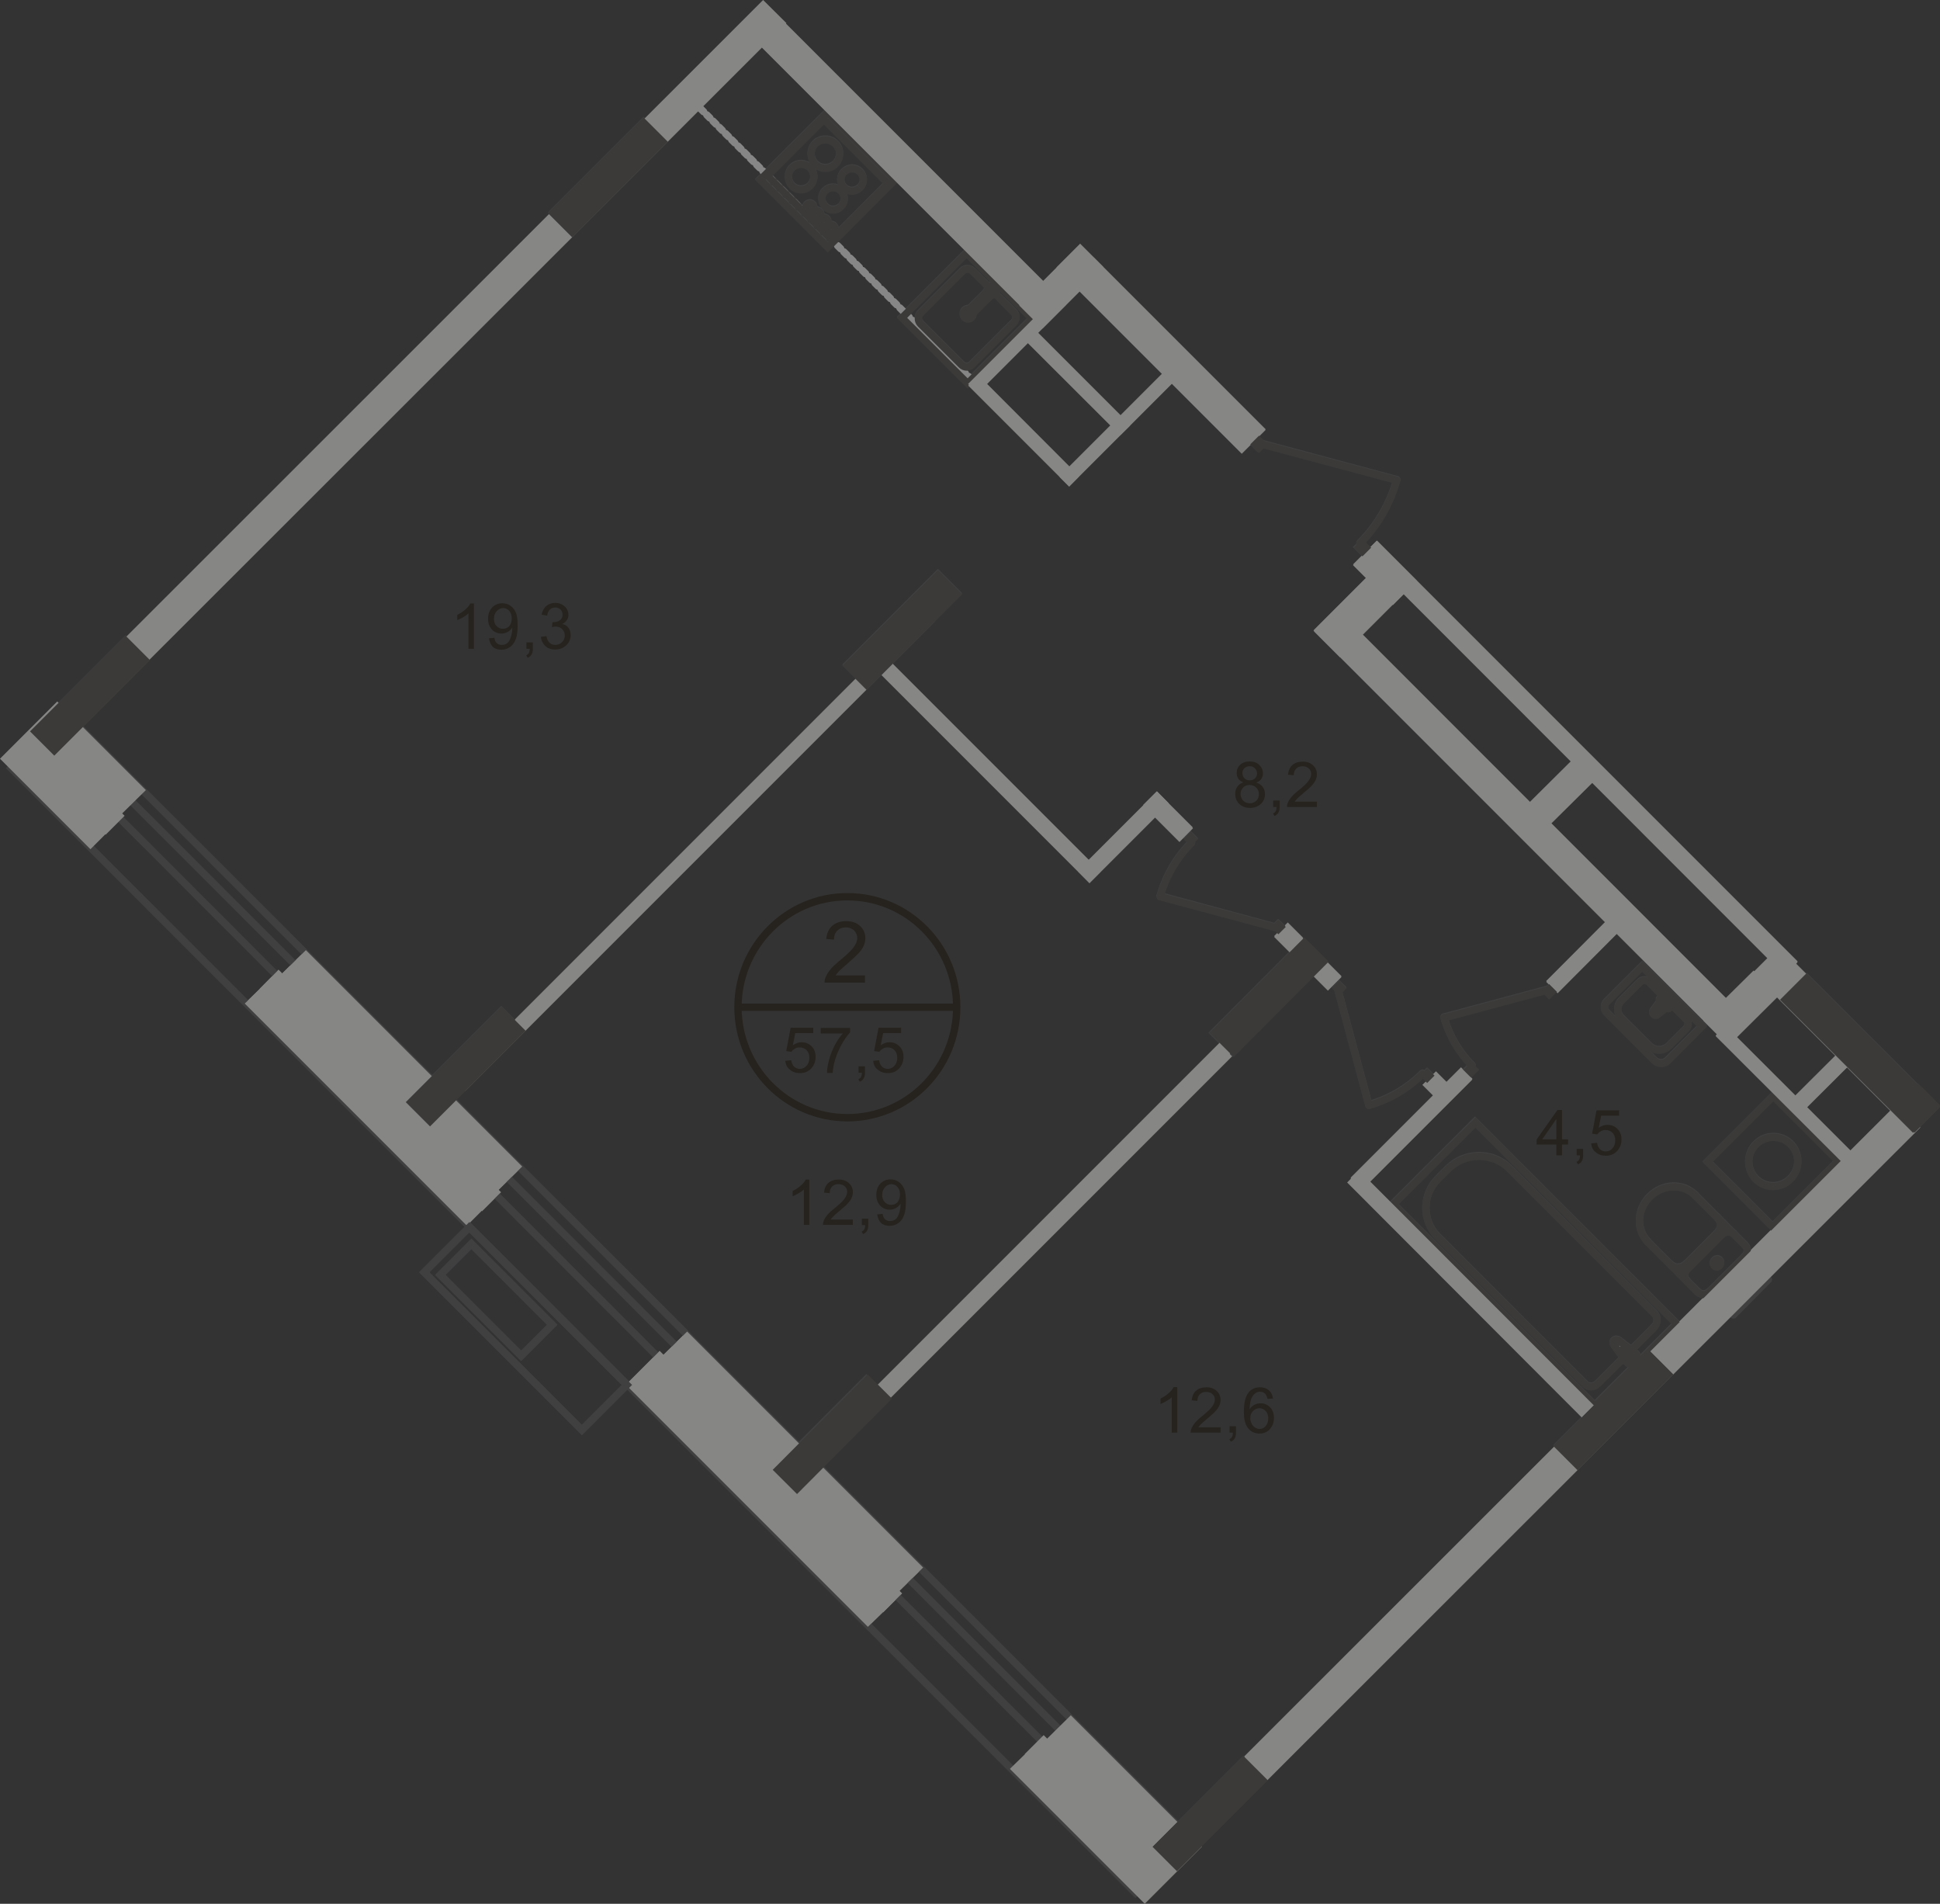 <?xml version="1.0" encoding="utf-8"?>
<!-- Generator: Adobe Illustrator 26.0.0, SVG Export Plug-In . SVG Version: 6.00 Build 0)  -->
<svg version="1.1" id="Слой_1" xmlns="http://www.w3.org/2000/svg" xmlns:xlink="http://www.w3.org/1999/xlink" x="0px" y="0px"
	 viewBox="0 0 1057.3 1037.3" style="enable-background:new 0 0 1057.3 1037.3;" xml:space="preserve">
<rect x="0" y="0" width="1057.3" height="1037.3" fill="#333333" stroke="none"/>
<style type="text/css">
	.st0{fill:#FFFFFF;}
	.st1{fill:none;stroke:#404041;stroke-width:4;stroke-miterlimit:22.926;}
	.st2{fill-rule:evenodd;clip-rule:evenodd;fill:#868685;}
	.st3{fill:none;stroke:#404041;stroke-width:4;stroke-linecap:round;stroke-linejoin:round;stroke-miterlimit:10;}
	.st4{fill:none;stroke:#404041;stroke-width:4;stroke-miterlimit:10;}
	.st5{fill:#404041;}
	.st6{fill-rule:evenodd;clip-rule:evenodd;fill:#404041;}
	.st7{fill-rule:evenodd;clip-rule:evenodd;fill:#3B3A39;}
	
		.st8{fill:none;stroke:#868686;stroke-width:4;stroke-linecap:round;stroke-linejoin:round;stroke-miterlimit:10;stroke-dasharray:2.4,2.4;}
	.st9{fill:none;stroke:#3B3A39;stroke-width:4;stroke-linecap:round;stroke-linejoin:round;stroke-miterlimit:10;}
	.st10{fill:none;stroke:#3B3A39;stroke-width:4;stroke-miterlimit:10;}
	.st11{fill:none;stroke:#3B3A39;stroke-width:4;stroke-miterlimit:22.926;}
	.st12{fill:#26231E;}
	.st13{fill:none;stroke:#26231E;stroke-width:4;stroke-miterlimit:10;}
	.st14{fill:#3B3A39;}
</style>
<path class="st0" d="M879.7,732.7l7.2,9.5c1.3,1.8,6.6-3.2,4.7-4.7l-9.3-7.3c-0.8-0.6-1.8-0.7-2.6,0
	C879,730.8,879.1,731.9,879.7,732.7"/>
<path class="st0" d="M884.2,740.7L884.2,740.7c0.4,0.4,1,0.4,1.4,0l1.6-1.6l1.6,1.6c0.4,0.4,1,0.4,1.3,0c0.4-0.4,0.4-1,0-1.3
	l-1.6-1.6l1.6-1.6c0.4-0.4,0.4-1,0-1.4c-0.4-0.4-1-0.4-1.4,0l-1.6,1.6l-1.6-1.6c-0.4-0.4-1-0.4-1.3,0c-0.4,0.4-0.4,1,0,1.3l1.6,1.6
	l-1.6,1.6C883.9,739.7,883.9,740.3,884.2,740.7"/>
<rect x="269.2" y="663.2" transform="matrix(0.707 -0.707 0.707 0.707 -427.976 414.662)" class="st1" width="34.7" height="121.5"/>
<rect x="258.7" y="676.9" transform="matrix(0.707 -0.707 0.707 0.707 -421.468 398.989)" class="st1" width="23.9" height="62.3"/>
<polygon class="st2" points="374.5,725.5 361.6,738.2 359.5,736.1 349.2,746.4 349.2,746.4 341.1,754.5 473,886.4 481.2,878.4 
	481.3,878.5 491.6,868.2 490.2,866.8 503.1,854.1 "/>
<polygon class="st2" points="166.7,517.7 153.8,530.4 151.8,528.4 141.6,538.7 141.6,538.8 133.4,546.8 254.4,667.8 262.5,659.7 
	262.7,659.9 273,649.6 271.7,648.3 284.6,635.6 "/>
<path class="st3" d="M925.4,703.7c1.7,1.7,4.5,1.6,6.2-0.1"/>
<line class="st3" x1="925.3" y1="703.7" x2="898.1" y2="676.5"/>
<path class="st3" d="M923.8,650.9c-6.6-6.6-17.7-6.2-24.7,0.9c-7.1,7.1-7.5,18.1-0.9,24.7"/>
<line class="st3" x1="923.5" y1="650.6" x2="950.7" y2="677.9"/>
<path class="st3" d="M950.9,684.4c1.8-1.8,1.8-4.6,0.1-6.2"/>
<line class="st3" x1="951.2" y1="684.1" x2="932" y2="703.3"/>
<path class="st3" d="M937.1,689.2c0.8-0.8,0.8-2.1,0.1-2.8c-0.8-0.8-2-0.7-2.8,0.1c-0.8,0.8-0.8,2.1-0.1,2.8
	C935.1,690.1,936.3,690.1,937.1,689.2z"/>
<path class="st3" d="M944.9,672c-1.7-1.7-4.5-1.6-6.3,0.1"/>
<line class="st3" x1="938.9" y1="671.9" x2="919.8" y2="691.1"/>
<path class="st3" d="M919.5,691.3c-1.8,1.8-1.8,4.6-0.1,6.3"/>
<path class="st3" d="M910.4,688.7c2.3,2.3,6.1,2.2,8.5-0.2"/>
<line class="st3" x1="919.3" y1="688.2" x2="936.1" y2="671.4"/>
<path class="st3" d="M935.8,671.7c2.4-2.4,2.5-6.2,0.2-8.5"/>
<rect x="805.1" y="610.8" transform="matrix(0.707 -0.707 0.707 0.707 -241.802 793.11)" class="st1" width="63.1" height="155.4"/>
<path class="st1" d="M822.7,636.5l78.8,78.8c2.1,2.1,2.1,5.5,0,7.6l-30.9,30.9c-1.9,1.9-5,1.9-6.9,0l-80.1-80.1
	c-8.7-8.7-8.6-22.9,0.1-31.6l5.5-5.5C798.5,627.3,813.6,627.3,822.7,636.5z"/>
<path class="st1" d="M879.7,732.7l7.2,9.5c1.3,1.8,6.6-3.2,4.7-4.7l-9.3-7.3c-0.8-0.6-1.8-0.7-2.6,0
	C879,730.8,879.1,731.9,879.7,732.7z"/>
<path class="st3" d="M879.7,732.7l7.2,9.5c1.3,1.8,6.6-3.2,4.7-4.7l-9.3-7.3c-0.8-0.6-1.8-0.7-2.6,0
	C879,730.8,879.1,731.9,879.7,732.7z"/>
<path class="st3" d="M884.2,740.7L884.2,740.7c0.4,0.4,1,0.4,1.4,0l1.6-1.6l1.6,1.6c0.4,0.4,1,0.4,1.3,0c0.4-0.4,0.4-1,0-1.3
	l-1.6-1.6l1.6-1.6c0.4-0.4,0.4-1,0-1.4c-0.4-0.4-1-0.4-1.4,0l-1.6,1.6l-1.6-1.6c-0.4-0.4-1-0.4-1.3,0c-0.4,0.4-0.4,1,0,1.3l1.6,1.6
	l-1.6,1.6C883.9,739.7,883.9,740.3,884.2,740.7z"/>
<path class="st3" d="M884.2,740.7L884.2,740.7c0.4,0.4,1,0.4,1.4,0l1.6-1.6l1.6,1.6c0.4,0.4,1,0.4,1.3,0c0.4-0.4,0.4-1,0-1.3
	l-1.6-1.6l1.6-1.6c0.4-0.4,0.4-1,0-1.4c-0.4-0.4-1-0.4-1.4,0l-1.6,1.6l-1.6-1.6c-0.4-0.4-1-0.4-1.3,0c-0.4,0.4-0.4,1,0,1.3l1.6,1.6
	l-1.6,1.6C883.9,739.7,883.9,740.3,884.2,740.7z"/>
<line class="st3" x1="685.9" y1="241.1" x2="761.2" y2="261.3"/>
<path class="st3" d="M741.1,295.8c9.6-9.6,16.5-21.5,20.1-34.5"/>
<line class="st3" x1="844.5" y1="538.7" x2="787.1" y2="554.1"/>
<path class="st3" d="M802.4,580.5c-7.3-7.3-12.6-16.4-15.4-26.3"/>
<line class="st3" x1="963.8" y1="697.2" x2="944.7" y2="716.5"/>
<rect x="941.1" y="607.6" transform="matrix(0.707 -0.707 0.707 0.707 -164.274 868.578)" class="st1" width="50.7" height="50.1"/>
<path class="st1" d="M956.9,642.1L956.9,642.1c5.2,5.2,13.6,5.2,18.8,0l0.2-0.2c5.2-5.2,5.2-13.6,0-18.8h0c-5.2-5.2-13.6-5.2-18.8,0
	l-0.2,0.2C951.8,628.5,951.8,636.9,956.9,642.1z"/>
<line class="st3" x1="728.9" y1="538" x2="746" y2="601.8"/>
<path class="st3" d="M775.3,584.7c-8.1,8.1-18.2,14-29.2,17.1"/>
<line class="st3" x1="696.1" y1="505.3" x2="632.3" y2="488.1"/>
<path class="st3" d="M649.4,458.8c-8.1,8.1-14,18.2-17.1,29.2"/>
<path class="st3" d="M901.1,550.3l5.6-7.6c1.1-1.4,5.6,2.9,4,4l-7.4,5.7c-0.6,0.5-1.5,0.5-2.1-0.1
	C900.6,551.8,900.6,550.9,901.1,550.3z"/>
<path class="st3" d="M904.6,543.8L904.6,543.8c0.3-0.3,0.8-0.3,1.1,0l1.4,1.4l1.2-1.2c0.3-0.3,0.8-0.3,1.1,0c0.3,0.3,0.3,0.8,0,1.1
	l-1.2,1.2l1.4,1.4c0.3,0.3,0.3,0.8,0.1,1.1c-0.3,0.3-0.8,0.3-1.1-0.1l-1.4-1.4l-1.2,1.2c-0.3,0.3-0.8,0.3-1.1,0
	c-0.3-0.3-0.3-0.8,0-1.1l1.2-1.2l-1.4-1.4C904.3,544.6,904.3,544.1,904.6,543.8z"/>
<path class="st1" d="M875.6,545.6l19.4-19.4l32.6,32.6l-18.7,18.7c-2,2-5.3,2-7.3,0l-26-26C874,549.9,874,547.2,875.6,545.6z"/>
<path class="st1" d="M883.7,544.9l10-10c1.4-1.4,3.7-1.4,5.1,0l20.2,20.2c1.4,1.4,1.4,3.7,0,5.1l-9.4,9.4c-3,3-7.8,3-10.8,0
	l-15.1-15.1C881,551.9,881,547.5,883.7,544.9z"/>
<path class="st4" d="M525.7,168.8c1-1,2.7-1,3.8,0c1.1,1.1,1.1,2.8,0,3.8c-1,1-2.8,1-3.8,0C524.7,171.6,524.7,169.9,525.7,168.8z"/>
<line class="st4" x1="537.6" y1="162.1" x2="542.4" y2="159.4"/>
<path class="st4" d="M539,156.1c0.7-1.1,2.2-1.3,3.3-0.5c1.1,0.8,1.4,2.2,0.6,3.3c-0.2,0.2-0.3,0.4-0.6,0.6"/>
<line class="st4" x1="539" y1="156.1" x2="536.4" y2="160.8"/>
<path class="st4" d="M537.6,162.1c-0.4,0.3-1,0.2-1.3-0.2c-0.2-0.3-0.2-0.7,0-1"/>
<line class="st4" x1="537.4" y1="159.1" x2="527.4" y2="169"/>
<path class="st4" d="M527.2,169.4c0-0.1,0.1-0.3,0.2-0.4"/>
<path class="st4" d="M529.1,171.2c-1,0-1.8-0.9-1.9-1.9"/>
<path class="st4" d="M529.5,171c-0.1,0.1-0.2,0.2-0.4,0.2"/>
<line class="st4" x1="529.5" y1="171" x2="539.4" y2="161.1"/>
<line class="st4" x1="539.4" y1="161.1" x2="537.6" y2="162.1"/>
<path class="st4" d="M537.6,162.1c-0.4,0.3-1,0.2-1.3-0.2c-0.2-0.3-0.2-0.7,0-1"/>
<line class="st4" x1="536.4" y1="160.8" x2="537.4" y2="159.1"/>
<path class="st1" d="M501.7,176l22.3,22.3c1.6,1.6,4.2,1.6,5.7,0l22.8-22.8c1.6-1.6,1.6-4.2,0-5.7l-22.4-22.3
	c-1.6-1.6-4.2-1.6-5.7,0l-22.8,22.8C500.1,171.8,500.1,174.4,501.7,176z"/>
<rect x="502.2" y="147.6" transform="matrix(0.707 -0.707 0.707 0.707 32.157 423.387)" class="st1" width="49.8" height="50.6"/>
<line class="st4" x1="484" y1="99.6" x2="449" y2="64.6"/>
<line class="st4" x1="449" y1="64.6" x2="418.3" y2="95.3"/>
<line class="st4" x1="418.3" y1="95.3" x2="453.3" y2="130.4"/>
<line class="st4" x1="453.3" y1="130.4" x2="484" y2="99.6"/>
<path class="st4" d="M431.7,91.1c2.7-2.7,7.1-2.7,9.8,0c2.7,2.7,2.7,7.1,0,9.8"/>
<path class="st4" d="M441.5,100.9c-2.7,2.7-7.1,2.7-9.8,0c-2.7-2.7-2.7-7.1,0-9.8"/>
<path class="st4" d="M460.1,93.3c2.4-2.4,6.2-2.4,8.6,0c2.4,2.4,2.4,6.2,0,8.6"/>
<path class="st4" d="M468.6,101.9c-2.4,2.4-6.2,2.4-8.6,0c-2.4-2.4-2.4-6.2,0-8.6"/>
<path class="st4" d="M449.7,103.7c2.4-2.4,6.2-2.4,8.6,0c2.4,2.4,2.4,6.2,0,8.6"/>
<path class="st4" d="M458.3,112.2c-2.4,2.4-6.2,2.4-8.6,0c-2.4-2.4-2.4-6.2,0-8.6"/>
<path class="st4" d="M444.3,78c3-3,8-3,11,0c3.1,3,3,8,0,11"/>
<path class="st4" d="M455.3,89c-3,3-8,3-11,0c-3-3-3-8,0-11"/>
<path class="st4" d="M451.4,122.9c0.9-0.9,2.3-0.9,3.1,0c0.9,0.9,0.9,2.3,0,3.1c-0.9,0.9-2.3,0.9-3.1,0
	C450.6,125.1,450.6,123.8,451.4,122.9z"/>
<path class="st4" d="M447.5,119c0.9-0.9,2.3-0.9,3.1,0c0.9,0.9,0.9,2.3,0,3.1c-0.9,0.9-2.3,0.9-3.1,0
	C446.7,121.3,446.7,119.9,447.5,119z"/>
<path class="st4" d="M443.6,115.1c0.9-0.9,2.3-0.9,3.1,0c0.9,0.9,0.9,2.2,0,3.1c-0.9,0.9-2.2,0.9-3.1,0
	C442.8,117.4,442.8,116,443.6,115.1z"/>
<path class="st4" d="M439.8,111.2c0.9-0.9,2.3-0.9,3.1,0c0.9,0.9,0.8,2.3,0,3.1c-0.9,0.9-2.2,0.9-3.1,0
	C438.9,113.5,438.9,112.1,439.8,111.2z"/>
<polygon class="st4" points="414.3,97.5 451.1,134.3 487.8,97.5 451.1,60.8 "/>
<rect x="745.7" y="296.5" transform="matrix(0.707 -0.707 0.707 0.707 0.58 625.085)" class="st2" width="18.3" height="30.7"/>
<polygon class="st2" points="730.6,357.8 716,343.3 757.4,301.9 771.9,316.5 "/>
<polygon class="st2" points="886.5,503 848.9,540.7 842.7,534.5 880.3,496.8 "/>
<rect x="726.9" y="610.3" transform="matrix(0.707 -0.707 0.707 0.707 -209.321 724.123)" class="st2" width="85.1" height="8.8"/>
<polygon class="st2" points="1010.3,577.6 980.5,607.2 974.3,601 1004.1,571.3 "/>
<polygon class="st2" points="969.2,542.3 942,569.3 928.4,555.8 955.7,528.8 "/>
<rect x="707.7" y="500.3" transform="matrix(0.707 -0.707 0.707 0.707 -159.638 656.653)" class="st2" width="10.5" height="41.4"/>
<rect x="631.4" y="430.9" transform="matrix(0.707 -0.707 0.707 0.707 -128.046 580.338)" class="st2" width="10.5" height="27.7"/>
<polygon class="st2" points="587.5,474.3 593.8,480.7 636.9,437.6 630.6,431.2 "/>
<rect x="535.9" y="340.9" transform="matrix(0.707 -0.707 0.707 0.707 -139.536 505.19)" class="st2" width="8.4" height="160.3"/>
<polygon class="st2" points="1046.6,613.9 690.7,969.5 678.1,957 1034,601.3 "/>
<polygon class="st2" points="940.4,558.8 935,564.2 1006.7,635.6 1012,630.3 "/>
<polygon class="st2" points="952.1,555.2 940,567.3 716.3,343.6 728.4,331.4 "/>
<polygon class="st2" points="972.5,530.9 743.3,301.7 750.5,294.6 979.7,523.8 "/>
<polygon class="st2" points="870.6,423.3 840.7,453 829.2,441.5 859.1,411.8 "/>
<polygon class="st2" points="676.9,246.8 575.8,145.7 588.7,132.8 689.8,233.9 "/>
<polygon class="st2" points="568.2,178.5 403.1,13.4 416,0.5 581.1,165.6 "/>
<rect x="555" y="146.8" transform="matrix(0.707 -0.707 0.707 0.707 59.37 454.614)" class="st2" width="46.8" height="17.8"/>
<rect x="516" y="173.4" transform="matrix(0.707 -0.707 0.707 0.707 40.128 450.982)" class="st2" width="96.9" height="7.3"/>
<rect x="565.9" y="224.1" transform="matrix(0.707 -0.707 0.707 0.707 18.883 501.134)" class="st2" width="96.9" height="7.3"/>
<line class="st2" x1="689.5" y1="233.6" x2="683.3" y2="239.8"/>
<rect x="399.6" y="656.7" transform="matrix(0.707 -0.707 0.707 0.707 -297.189 604.073)" class="st2" width="361.9" height="8.2"/>
<rect x="197.7" y="459.2" transform="matrix(0.707 -0.707 0.707 0.707 -216.682 403.438)" class="st2" width="361.9" height="8.2"/>
<line class="st2" x1="343.5" y1="71.1" x2="337.2" y2="77.3"/>
<polygon class="st2" points="582.7,264.6 527.7,209.6 533.1,204.3 588,259.3 "/>
<polygon class="st2" points="610.5,236.8 555.5,181.8 560.9,176.4 615.9,231.4 "/>
<rect x="738.8" y="294.7" transform="matrix(0.707 -0.707 0.707 0.707 6.567 612.057)" class="st5" width="6.7" height="6.7"/>
<rect x="682.4" y="238.4" transform="matrix(0.707 -0.707 0.707 0.707 29.912 555.721)" class="st5" width="6.7" height="6.7"/>
<rect x="798.4" y="579.5" transform="matrix(0.706 -0.708 0.708 0.706 -176.916 738.7)" class="st5" width="6" height="6"/>
<rect x="840.7" y="537" transform="matrix(0.706 -0.709 0.709 0.706 -134.248 756.878)" class="st5" width="6" height="6"/>
<rect x="774.4" y="582.7" transform="matrix(0.706 -0.709 0.709 0.706 -186.127 723.235)" class="st5" width="5.7" height="5.7"/>
<rect x="726.5" y="535.1" transform="matrix(0.706 -0.709 0.709 0.706 -166.442 675.289)" class="st5" width="5.7" height="5.7"/>
<rect x="645.7" y="454" transform="matrix(0.709 -0.706 0.706 0.709 -133.418 590.66)" class="st5" width="5.7" height="5.7"/>
<rect x="693.3" y="501.9" transform="matrix(0.709 -0.706 0.706 0.709 -153.296 638.226)" class="st5" width="5.7" height="5.7"/>
<rect x="842.6" y="758.7" transform="matrix(0.707 -0.707 0.707 0.707 -285.554 846.61)" class="st6" width="73.7" height="18.7"/>
<rect x="1003.6" y="522.2" transform="matrix(0.707 -0.707 0.707 0.707 -108.558 884.718)" class="st6" width="20.4" height="102.5"/>
<rect x="294.6" y="86.9" transform="matrix(0.707 -0.707 0.707 0.707 28.951 262.524)" class="st6" width="73.7" height="18.7"/>
<rect x="654.5" y="533.6" transform="matrix(0.706 -0.708 0.708 0.706 -181.293 649.348)" class="st6" width="73.3" height="18.7"/>
<rect x="455" y="333.4" transform="matrix(0.707 -0.707 0.707 0.707 -98.35 448.049)" class="st6" width="73.7" height="18.7"/>
<rect x="624.7" y="978.6" transform="matrix(0.707 -0.707 0.707 0.707 -505.381 755.827)" class="st6" width="69.9" height="18.7"/>
<rect x="416.5" y="771.5" transform="matrix(0.706 -0.708 0.708 0.706 -419.877 550.781)" class="st6" width="73.3" height="18.7"/>
<rect x="12.2" y="369.4" transform="matrix(0.707 -0.707 0.707 0.707 -253.43 145.617)" class="st6" width="73.7" height="18.7"/>
<rect x="217" y="571.4" transform="matrix(0.707 -0.707 0.707 0.707 -336.32 349.612)" class="st6" width="73.7" height="18.7"/>
<line class="st2" x1="343.5" y1="71.6" x2="337.2" y2="77.8"/>
<line class="st2" x1="343.5" y1="71.6" x2="337.2" y2="77.8"/>
<rect x="294.6" y="87.4" transform="matrix(0.707 -0.707 0.707 0.707 28.61 262.665)" class="st7" width="73.7" height="18.7"/>
<rect x="12.2" y="369.8" transform="matrix(0.707 -0.707 0.707 0.707 -253.714 145.685)" class="st7" width="73.7" height="18.7"/>
<rect x="294.6" y="87.4" transform="matrix(0.707 -0.707 0.707 0.707 28.61 262.665)" class="st7" width="73.7" height="18.7"/>
<rect x="12.2" y="369.8" transform="matrix(0.707 -0.707 0.707 0.707 -253.714 145.685)" class="st7" width="73.7" height="18.7"/>
<g>
	<line class="st1" x1="4.6" y1="417.1" x2="620.2" y2="1032.8"/>
	<line class="st1" x1="648.4" y1="1001.2" x2="41.8" y2="394.7"/>
	<line class="st1" x1="25.6" y1="406.2" x2="638" y2="1019"/>
	<line class="st1" x1="642.3" y1="1007.4" x2="34.8" y2="399.7"/>
</g>
<line class="st8" x1="378.4" y1="55.8" x2="535.4" y2="212.7"/>
<line class="st9" x1="685.9" y1="241.6" x2="761.2" y2="261.7"/>
<path class="st9" d="M741.1,296.3c9.6-9.6,16.5-21.5,20.1-34.5"/>
<line class="st9" x1="844.5" y1="539.2" x2="787.1" y2="554.6"/>
<path class="st9" d="M802.4,580.9c-7.3-7.3-12.6-16.4-15.4-26.3"/>
<line class="st9" x1="728.9" y1="538.5" x2="746" y2="602.3"/>
<path class="st9" d="M775.3,585.2c-8.1,8.1-18.2,14-29.2,17.1"/>
<line class="st9" x1="696.1" y1="505.7" x2="632.3" y2="488.6"/>
<path class="st9" d="M649.4,459.3c-8.1,8.1-14,18.2-17.1,29.2"/>
<path class="st10" d="M525.7,169.3c1-1,2.8-1,3.8,0c1.1,1.1,1.1,2.8,0,3.8c-1,1-2.8,1-3.8,0C524.7,172.1,524.7,170.4,525.7,169.3z"
	/>
<line class="st10" x1="537.6" y1="162.6" x2="542.4" y2="159.9"/>
<path class="st10" d="M539,156.6c0.7-1.1,2.2-1.3,3.3-0.5c1.1,0.8,1.4,2.2,0.6,3.3c-0.2,0.2-0.3,0.4-0.6,0.6"/>
<line class="st10" x1="539" y1="156.6" x2="536.4" y2="161.3"/>
<path class="st10" d="M537.6,162.6c-0.4,0.3-1,0.2-1.2-0.2c-0.2-0.3-0.2-0.7,0-1"/>
<line class="st10" x1="537.4" y1="159.5" x2="527.4" y2="169.5"/>
<path class="st10" d="M527.2,169.9c0-0.2,0.1-0.3,0.2-0.4"/>
<path class="st10" d="M529.1,171.7c-1,0-1.8-0.9-1.9-1.9"/>
<path class="st10" d="M529.5,171.5c-0.1,0.1-0.2,0.2-0.4,0.2"/>
<line class="st10" x1="529.5" y1="171.5" x2="539.4" y2="161.6"/>
<line class="st10" x1="539.4" y1="161.6" x2="537.6" y2="162.6"/>
<path class="st10" d="M537.6,162.6c-0.4,0.3-1,0.2-1.2-0.2c-0.2-0.3-0.2-0.7,0-1"/>
<line class="st10" x1="536.4" y1="161.3" x2="537.4" y2="159.5"/>
<path class="st11" d="M501.7,176.5l22.3,22.3c1.6,1.6,4.2,1.6,5.7,0l22.8-22.8c1.6-1.6,1.6-4.2,0-5.7l-22.3-22.4
	c-1.6-1.6-4.2-1.6-5.7,0l-22.8,22.8C500.1,172.3,500.1,174.9,501.7,176.5z"/>
<rect x="502.2" y="148.1" transform="matrix(0.707 -0.707 0.707 0.707 31.818 423.528)" class="st11" width="49.8" height="50.6"/>
<line class="st10" x1="484" y1="100.1" x2="449" y2="65.1"/>
<line class="st10" x1="449" y1="65.1" x2="418.3" y2="95.8"/>
<line class="st10" x1="418.3" y1="95.8" x2="453.3" y2="130.8"/>
<line class="st10" x1="453.3" y1="130.8" x2="484" y2="100.1"/>
<path class="st10" d="M431.7,91.6c2.7-2.7,7.1-2.7,9.8,0c2.7,2.7,2.7,7.1,0,9.8"/>
<path class="st10" d="M441.5,101.4c-2.7,2.7-7.1,2.7-9.8,0c-2.7-2.7-2.7-7.1,0-9.8"/>
<path class="st10" d="M460.1,93.8c2.4-2.4,6.2-2.4,8.6,0c2.4,2.4,2.4,6.2,0,8.6"/>
<path class="st10" d="M468.6,102.4c-2.4,2.4-6.2,2.4-8.6,0c-2.4-2.4-2.4-6.2,0-8.6"/>
<path class="st10" d="M449.7,104.1c2.4-2.4,6.2-2.4,8.6,0c2.4,2.4,2.4,6.2,0,8.6"/>
<path class="st10" d="M458.3,112.7c-2.4,2.4-6.2,2.4-8.6,0c-2.4-2.4-2.4-6.2,0-8.6"/>
<path class="st10" d="M444.3,78.5c3-3,8-3,11,0c3.1,3,3,8,0,11"/>
<path class="st10" d="M455.3,89.5c-3,3-8,3-11,0c-3-3-3-8,0-11"/>
<path class="st10" d="M451.4,123.4c0.9-0.9,2.3-0.9,3.1,0c0.9,0.9,0.9,2.3,0,3.1c-0.9,0.9-2.3,0.9-3.1,0
	C450.6,125.6,450.6,124.2,451.4,123.4z"/>
<path class="st10" d="M447.5,119.5c0.9-0.9,2.3-0.9,3.1,0c0.9,0.9,0.9,2.3,0,3.1c-0.9,0.9-2.3,0.9-3.1,0
	C446.7,121.7,446.7,120.3,447.5,119.5z"/>
<path class="st10" d="M443.6,115.6c0.9-0.9,2.3-0.9,3.1,0c0.9,0.9,0.9,2.3,0,3.1c-0.9,0.9-2.2,0.9-3.1,0
	C442.8,117.8,442.8,116.5,443.6,115.6z"/>
<path class="st10" d="M439.8,111.7c0.9-0.9,2.3-0.9,3.1,0c0.9,0.9,0.8,2.3,0,3.1c-0.9,0.9-2.2,0.9-3.1,0
	C438.9,114,438.9,112.6,439.8,111.7z"/>
<polygon class="st10" points="414.3,98 451.1,134.8 487.8,98 451.1,61.3 "/>
<path class="st9" d="M925.4,704.2c1.7,1.7,4.5,1.6,6.3-0.1"/>
<line class="st9" x1="925.3" y1="704.2" x2="898.1" y2="676.9"/>
<path class="st9" d="M923.8,651.4c-6.6-6.6-17.7-6.2-24.7,0.9c-7.1,7.1-7.5,18.1-0.9,24.7"/>
<line class="st9" x1="923.5" y1="651.1" x2="950.7" y2="678.3"/>
<path class="st9" d="M950.9,684.9c1.8-1.8,1.8-4.6,0.1-6.2"/>
<line class="st9" x1="951.2" y1="684.6" x2="932" y2="703.8"/>
<path class="st9" d="M937.1,689.7c0.8-0.8,0.8-2.1,0.1-2.8c-0.8-0.8-2-0.7-2.8,0.1c-0.8,0.8-0.8,2.1-0.1,2.8
	C935.1,690.6,936.3,690.5,937.1,689.7z"/>
<path class="st9" d="M944.9,672.5c-1.7-1.7-4.5-1.6-6.3,0.1"/>
<line class="st9" x1="938.9" y1="672.4" x2="919.8" y2="691.5"/>
<path class="st9" d="M919.5,691.8c-1.8,1.8-1.8,4.6-0.1,6.3"/>
<path class="st9" d="M910.4,689.2c2.3,2.3,6.1,2.2,8.5-0.2"/>
<line class="st9" x1="919.3" y1="688.7" x2="936.1" y2="671.9"/>
<path class="st9" d="M935.8,672.2c2.4-2.4,2.5-6.2,0.2-8.5"/>
<polygon class="st11" points="913.9,721.6 869.3,766.2 759.4,656.3 804.1,611.7 "/>
<path class="st11" d="M822.7,636.9l78.8,78.8c2.1,2.1,2.1,5.5,0,7.6l-30.9,30.9c-1.9,1.9-5,1.9-6.9,0l-80.1-80.1
	c-8.7-8.7-8.7-22.9,0.1-31.6l5.5-5.5C798.5,627.8,813.6,627.8,822.7,636.9z"/>
<path class="st0" d="M879.7,733.1l7.2,9.5c1.3,1.8,6.6-3.2,4.7-4.7l-9.3-7.3c-0.8-0.6-1.9-0.7-2.6,0
	C879,731.3,879.1,732.3,879.7,733.1"/>
<path class="st11" d="M879.7,733.1l7.2,9.5c1.3,1.8,6.6-3.2,4.7-4.7l-9.3-7.3c-0.8-0.6-1.9-0.7-2.6,0
	C879,731.3,879.1,732.3,879.7,733.1z"/>
<path class="st9" d="M879.7,733.1l7.2,9.5c1.3,1.8,6.6-3.2,4.7-4.7l-9.3-7.3c-0.8-0.6-1.9-0.7-2.6,0
	C879,731.3,879.1,732.3,879.7,733.1z"/>
<path class="st0" d="M884.2,741.1L884.2,741.1c0.4,0.4,1,0.4,1.4,0l1.6-1.6l1.6,1.6c0.4,0.4,1,0.4,1.3,0c0.4-0.4,0.4-1,0-1.3
	l-1.6-1.6l1.6-1.6c0.4-0.4,0.4-1,0-1.4c-0.4-0.4-1-0.4-1.3,0l-1.6,1.6l-1.6-1.6c-0.4-0.4-1-0.4-1.3,0c-0.4,0.4-0.4,1,0,1.4l1.6,1.6
	l-1.6,1.6C883.9,740.2,883.9,740.8,884.2,741.1"/>
<path class="st9" d="M884.2,741.1L884.2,741.1c0.4,0.4,1,0.4,1.4,0l1.6-1.6l1.6,1.6c0.4,0.4,1,0.4,1.3,0c0.4-0.4,0.4-1,0-1.3
	l-1.6-1.6l1.6-1.6c0.4-0.4,0.4-1,0-1.4c-0.4-0.4-1-0.4-1.3,0l-1.6,1.6l-1.6-1.6c-0.4-0.4-1-0.4-1.3,0c-0.4,0.4-0.4,1,0,1.4l1.6,1.6
	l-1.6,1.6C883.9,740.2,883.9,740.8,884.2,741.1z"/>
<path class="st9" d="M884.2,741.1L884.2,741.1c0.4,0.4,1,0.4,1.4,0l1.6-1.6l1.6,1.6c0.4,0.4,1,0.4,1.3,0c0.4-0.4,0.4-1,0-1.3
	l-1.6-1.6l1.6-1.6c0.4-0.4,0.4-1,0-1.4c-0.4-0.4-1-0.4-1.3,0l-1.6,1.6l-1.6-1.6c-0.4-0.4-1-0.4-1.3,0c-0.4,0.4-0.4,1,0,1.4l1.6,1.6
	l-1.6,1.6C883.9,740.2,883.9,740.8,884.2,741.1z"/>
<rect x="941.1" y="608" transform="matrix(0.707 -0.707 0.707 0.707 -164.634 868.625)" class="st11" width="50.7" height="50.1"/>
<path class="st11" d="M956.9,642.6L956.9,642.6c5.2,5.2,13.7,5.2,18.8,0l0.2-0.2c5.2-5.2,5.2-13.6,0-18.8c-5.2-5.2-13.7-5.2-18.8,0
	l-0.2,0.2C951.8,629,951.8,637.4,956.9,642.6z"/>
<path class="st9" d="M901.1,550.8l5.6-7.6c1.1-1.4,5.6,2.9,4,4l-7.4,5.7c-0.6,0.5-1.5,0.5-2.1-0.1
	C900.6,552.3,900.6,551.4,901.1,550.8z"/>
<path class="st9" d="M904.6,544.3L904.6,544.3c0.3-0.3,0.8-0.3,1.1,0l1.4,1.4l1.2-1.2c0.3-0.3,0.8-0.3,1.1,0.1
	c0.3,0.3,0.3,0.8,0,1.1l-1.2,1.2l1.4,1.4c0.3,0.3,0.3,0.8,0.1,1.1c-0.3,0.3-0.8,0.3-1.1-0.1l-1.4-1.4l-1.2,1.2
	c-0.3,0.3-0.8,0.3-1.1,0c-0.3-0.3-0.3-0.8,0-1.1l1.2-1.2l-1.4-1.4C904.3,545.1,904.3,544.6,904.6,544.3z"/>
<path class="st11" d="M875.6,546.1l19.4-19.4l32.6,32.6L909,578c-2,2-5.3,2-7.3,0l-26-26C874,550.4,874,547.7,875.6,546.1z"/>
<path class="st11" d="M883.7,545.3l10-10c1.4-1.4,3.7-1.4,5.1,0l20.2,20.2c1.4,1.4,1.4,3.7,0,5.1l-9.4,9.4c-3,3-7.8,3-10.8,0
	L883.7,555C881,552.4,881,548,883.7,545.3z"/>
<rect x="745.7" y="297" transform="matrix(0.707 -0.707 0.707 0.707 0.241 625.226)" class="st2" width="18.3" height="30.7"/>
<rect x="714.7" y="320.1" transform="matrix(0.707 -0.707 0.707 0.707 -15.735 622.687)" class="st2" width="58.5" height="20.5"/>
<rect x="996" y="504.5" transform="matrix(0.707 -0.707 0.707 0.707 -105.727 877.617)" class="st2" width="20.4" height="123.7"/>
<polygon class="st2" points="886.5,503.5 848.9,541.2 842.7,535 880.3,497.3 "/>
<rect x="726.9" y="610.8" transform="matrix(0.707 -0.707 0.707 0.707 -209.666 724.215)" class="st2" width="85.1" height="8.8"/>
<polyline class="st2" points="870.5,780.8 734.2,644.3 740.7,637.7 877.1,774.2 "/>
<polygon class="st2" points="1010.3,578 980.5,607.7 974.3,601.5 1004.1,571.8 "/>
<polygon class="st2" points="969.2,542.8 942,569.8 928.4,556.2 955.7,529.2 "/>
<rect x="707.7" y="500.8" transform="matrix(0.707 -0.707 0.707 0.707 -159.977 656.793)" class="st2" width="10.5" height="41.4"/>
<polygon class="st2" points="623.2,439.2 642.8,458.8 650.2,451.3 630.6,431.7 "/>
<rect x="778.4" y="585.8" transform="matrix(0.707 -0.707 0.707 0.707 -189.302 727.295)" class="st2" width="10.5" height="13"/>
<polygon class="st2" points="587.5,474.8 593.8,481.2 636.9,438.1 630.6,431.7 "/>
<rect x="535.9" y="341.4" transform="matrix(0.707 -0.707 0.707 0.707 -139.877 505.331)" class="st2" width="8.4" height="160.3"/>
<polygon class="st2" points="1046.6,614.3 690.7,970 678.1,957.5 1034,601.8 "/>
<polygon class="st2" points="940.4,559.3 935.1,564.6 1006.7,636.1 1012,630.8 "/>
<polygon class="st2" points="952.1,555.6 940,567.8 716.3,344.1 728.4,331.9 "/>
<polygon class="st2" points="972.5,531.4 743.3,302.1 750.5,295 979.7,524.3 "/>
<polygon class="st2" points="870.6,423.8 840.7,453.4 829.2,441.9 859.1,412.3 "/>
<rect x="623.7" y="118.8" transform="matrix(0.707 -0.707 0.707 0.707 50.786 503.182)" class="st2" width="18.3" height="142.9"/>
<polygon class="st2" points="568.2,178.9 403.1,13.8 416,1 581.1,166 "/>
<polygon class="st2" points="428.6,12.6 44.4,396.5 31.8,383.9 415.9,0 "/>
<rect x="555" y="147.2" transform="matrix(0.707 -0.707 0.707 0.707 59.03 454.757)" class="st2" width="46.8" height="17.8"/>
<polygon class="st2" points="532.8,214.4 527.6,209.2 596.1,140.7 601.3,145.9 "/>
<polygon class="st2" points="582.7,265.1 577.5,259.9 646,191.4 651.2,196.6 "/>
<rect x="398.1" y="655.6" transform="matrix(0.707 -0.707 0.707 0.707 -296.899 602.693)" class="st2" width="361.9" height="8.2"/>
<rect x="197.7" y="459.6" transform="matrix(0.707 -0.707 0.707 0.707 -217.023 403.587)" class="st2" width="361.9" height="8.2"/>
<polygon class="st2" points="582.7,265.1 527.7,210.1 533.1,204.8 588,259.7 "/>
<polygon class="st2" points="610.5,237.2 555.5,182.3 560.9,176.9 615.9,231.9 "/>
<g>
	<path class="st12" d="M471.4,531.5v3.9h-22c0-1,0.1-1.9,0.5-2.8c0.6-1.5,1.5-3,2.7-4.4c1.2-1.5,3-3.1,5.4-5.1
		c3.6-3,6.1-5.3,7.3-7.1c1.3-1.7,1.9-3.4,1.9-4.9c0-1.6-0.6-3-1.7-4.1c-1.2-1.1-2.7-1.7-4.5-1.7c-2,0-3.5,0.6-4.7,1.8
		c-1.2,1.2-1.8,2.8-1.8,4.9l-4.2-0.4c0.3-3.1,1.4-5.5,3.3-7.2c1.9-1.6,4.4-2.5,7.6-2.5c3.2,0,5.7,0.9,7.6,2.7c1.9,1.8,2.8,4,2.8,6.6
		c0,1.3-0.3,2.7-0.8,3.9c-0.5,1.3-1.5,2.7-2.7,4.1c-1.3,1.4-3.4,3.4-6.3,5.9c-2.5,2.1-4,3.5-4.7,4.2c-0.7,0.7-1.3,1.5-1.7,2.2H471.4
		z"/>
</g>
<g>
	<path class="st12" d="M428,578l3.2-0.3c0.2,1.5,0.8,2.7,1.6,3.5c0.9,0.8,1.9,1.2,3.1,1.2c1.5,0,2.7-0.6,3.7-1.7
		c1-1.1,1.5-2.6,1.5-4.4c0-1.7-0.5-3.1-1.5-4.1c-1-1-2.2-1.5-3.8-1.5c-1,0-1.9,0.2-2.6,0.7c-0.8,0.4-1.4,1-1.9,1.7l-2.8-0.4
		l2.4-12.7h12.3v2.9h-9.8l-1.3,6.6c1.5-1,3-1.6,4.7-1.6c2.2,0,4,0.7,5.5,2.2c1.5,1.5,2.2,3.4,2.2,5.8c0,2.2-0.7,4.2-2,5.8
		c-1.6,2-3.7,3-6.5,3c-2.2,0-4.1-0.6-5.5-1.9C429,581.8,428.2,580.1,428,578z"/>
	<path class="st12" d="M447.3,563v-2.9h16v2.4c-1.6,1.7-3.1,3.9-4.7,6.7c-1.5,2.8-2.7,5.6-3.6,8.6c-0.6,2.1-1,4.3-1.2,6.8h-3.1
		c0-1.9,0.4-4.3,1.1-7c0.7-2.8,1.8-5.4,3.1-8c1.4-2.6,2.8-4.7,4.4-6.5H447.3z"/>
	<path class="st12" d="M467.9,584.5V581h3.5v3.5c0,1.3-0.2,2.3-0.7,3.1c-0.4,0.8-1.2,1.4-2.1,1.8l-0.8-1.3c0.6-0.3,1.1-0.7,1.4-1.2
		c0.3-0.5,0.5-1.3,0.5-2.4H467.9z"/>
	<path class="st12" d="M475.9,578l3.2-0.3c0.2,1.5,0.8,2.7,1.6,3.5c0.9,0.8,1.9,1.2,3.1,1.2c1.5,0,2.7-0.6,3.7-1.7
		c1-1.1,1.5-2.6,1.5-4.4c0-1.7-0.5-3.1-1.5-4.1c-1-1-2.2-1.5-3.8-1.5c-1,0-1.9,0.2-2.6,0.7c-0.8,0.4-1.4,1-1.9,1.7l-2.8-0.4
		l2.4-12.7h12.3v2.9h-9.8l-1.3,6.6c1.5-1,3-1.6,4.7-1.6c2.2,0,4,0.7,5.5,2.2c1.5,1.5,2.2,3.4,2.2,5.8c0,2.2-0.7,4.2-2,5.8
		c-1.6,2-3.7,3-6.5,3c-2.2,0-4.1-0.6-5.5-1.9C476.9,581.8,476.1,580.1,475.9,578z"/>
</g>
<g>
	<path class="st13" d="M521.4,548.8c0,33.3-26.7,60.2-59.6,60.2c-32.9,0-59.6-27-59.6-60.2c0-33.2,26.7-60.2,59.6-60.2
		C494.7,488.6,521.4,515.5,521.4,548.8z"/>
	<line class="st13" x1="401.7" y1="548.8" x2="521.9" y2="548.8"/>
</g>
<g>
	<path class="st12" d="M441.1,667.4h-3v-19.3c-0.7,0.7-1.7,1.4-2.9,2.1c-1.2,0.7-2.2,1.2-3.2,1.6v-2.9c1.7-0.8,3.2-1.8,4.4-2.9
		c1.3-1.1,2.2-2.2,2.7-3.3h2V667.4z"/>
	<path class="st12" d="M464.8,664.5v2.9h-16.3c0-0.7,0.1-1.4,0.4-2.1c0.4-1.1,1.1-2.2,2-3.3c0.9-1.1,2.2-2.3,4-3.7
		c2.7-2.2,4.5-3.9,5.4-5.2c0.9-1.3,1.4-2.5,1.4-3.7c0-1.2-0.4-2.2-1.3-3c-0.9-0.8-2-1.2-3.4-1.2c-1.5,0-2.6,0.4-3.5,1.3
		c-0.9,0.9-1.3,2.1-1.3,3.6l-3.1-0.3c0.2-2.3,1-4.1,2.4-5.3c1.4-1.2,3.3-1.8,5.6-1.8c2.4,0,4.2,0.7,5.6,2c1.4,1.3,2.1,2.9,2.1,4.9
		c0,1-0.2,2-0.6,2.9c-0.4,1-1.1,2-2,3c-0.9,1.1-2.5,2.5-4.7,4.3c-1.8,1.5-3,2.6-3.5,3.1c-0.5,0.5-0.9,1.1-1.3,1.6H464.8z"/>
	<path class="st12" d="M469.7,667.4V664h3.5v3.5c0,1.3-0.2,2.3-0.7,3.1c-0.4,0.8-1.2,1.4-2.1,1.8l-0.8-1.3c0.6-0.3,1.1-0.7,1.4-1.2
		c0.3-0.5,0.5-1.3,0.5-2.4H469.7z"/>
	<path class="st12" d="M478.1,661.7l2.9-0.3c0.2,1.4,0.7,2.4,1.4,3c0.7,0.6,1.6,0.9,2.7,0.9c0.9,0,1.7-0.2,2.4-0.6
		c0.7-0.4,1.3-1,1.7-1.7c0.4-0.7,0.8-1.7,1.1-2.9c0.3-1.2,0.5-2.5,0.5-3.7c0-0.1,0-0.3,0-0.6c-0.6,1-1.4,1.8-2.5,2.4
		c-1,0.6-2.2,0.9-3.4,0.9c-2,0-3.8-0.7-5.2-2.2c-1.4-1.5-2.1-3.4-2.1-5.9c0-2.5,0.7-4.5,2.2-6.1c1.5-1.5,3.3-2.3,5.5-2.3
		c1.6,0,3.1,0.4,4.4,1.3c1.3,0.9,2.3,2.1,3,3.7c0.7,1.6,1,3.9,1,7c0,3.2-0.3,5.7-1,7.5c-0.7,1.9-1.7,3.3-3.1,4.3
		c-1.4,1-2.9,1.5-4.8,1.5c-1.9,0-3.5-0.5-4.7-1.6C479.1,665.2,478.3,663.7,478.1,661.7z M490.5,650.8c0-1.7-0.5-3.1-1.4-4.1
		c-0.9-1-2-1.5-3.3-1.5c-1.3,0-2.5,0.6-3.5,1.7c-1,1.1-1.5,2.5-1.5,4.3c0,1.6,0.5,2.9,1.4,3.8c0.9,1,2.1,1.5,3.5,1.5
		c1.4,0,2.6-0.5,3.5-1.5C490,653.9,490.5,652.5,490.5,650.8z"/>
</g>
<g>
	<path class="st12" d="M258.3,353.5h-3v-19.3c-0.7,0.7-1.7,1.4-2.9,2.1c-1.2,0.7-2.2,1.2-3.2,1.6v-2.9c1.7-0.8,3.2-1.8,4.4-2.9
		c1.3-1.1,2.2-2.2,2.7-3.3h2V353.5z"/>
	<path class="st12" d="M266.5,347.8l2.9-0.3c0.2,1.4,0.7,2.4,1.4,3c0.7,0.6,1.6,0.9,2.7,0.9c0.9,0,1.7-0.2,2.4-0.6
		c0.7-0.4,1.3-1,1.7-1.7c0.4-0.7,0.8-1.7,1.1-2.9c0.3-1.2,0.5-2.5,0.5-3.7c0-0.1,0-0.3,0-0.6c-0.6,1-1.4,1.8-2.5,2.4
		c-1,0.6-2.2,0.9-3.4,0.9c-2,0-3.8-0.7-5.2-2.2s-2.1-3.4-2.1-5.9c0-2.5,0.7-4.5,2.2-6.1c1.5-1.5,3.3-2.3,5.5-2.3
		c1.6,0,3.1,0.4,4.4,1.3c1.3,0.9,2.3,2.1,3,3.7c0.7,1.6,1,3.9,1,7c0,3.2-0.3,5.7-1,7.5c-0.7,1.9-1.7,3.3-3.1,4.3
		c-1.4,1-2.9,1.5-4.8,1.5c-1.9,0-3.5-0.5-4.7-1.6C267.5,351.3,266.8,349.7,266.5,347.8z M278.9,336.9c0-1.7-0.5-3.1-1.4-4.1
		c-0.9-1-2-1.5-3.3-1.5c-1.3,0-2.5,0.6-3.5,1.7c-1,1.1-1.5,2.5-1.5,4.3c0,1.6,0.5,2.9,1.4,3.8c0.9,1,2.1,1.5,3.5,1.5
		c1.4,0,2.6-0.5,3.5-1.5C278.5,340,278.9,338.6,278.9,336.9z"/>
	<path class="st12" d="M286.9,353.5v-3.5h3.5v3.5c0,1.3-0.2,2.3-0.7,3.1c-0.4,0.8-1.2,1.4-2.1,1.8l-0.8-1.3c0.6-0.3,1.1-0.7,1.4-1.2
		c0.3-0.5,0.5-1.3,0.5-2.4H286.9z"/>
	<path class="st12" d="M294.8,347l3-0.4c0.3,1.7,0.9,3,1.8,3.7c0.8,0.8,1.9,1.1,3.1,1.1c1.4,0,2.6-0.5,3.6-1.5c1-1,1.5-2.2,1.5-3.7
		c0-1.4-0.5-2.5-1.4-3.4c-0.9-0.9-2.1-1.4-3.5-1.4c-0.6,0-1.3,0.1-2.1,0.3l0.3-2.7c0.2,0,0.4,0,0.5,0c1.3,0,2.5-0.3,3.5-1
		s1.5-1.7,1.5-3.1c0-1.1-0.4-2-1.1-2.8c-0.8-0.7-1.7-1.1-2.9-1.1c-1.2,0-2.2,0.4-2.9,1.1c-0.8,0.7-1.3,1.9-1.5,3.3l-3-0.5
		c0.4-2,1.2-3.6,2.5-4.7c1.3-1.1,2.9-1.7,4.9-1.7c1.3,0,2.6,0.3,3.7,0.9c1.1,0.6,2,1.4,2.6,2.4c0.6,1,0.9,2.1,0.9,3.2
		c0,1.1-0.3,2-0.9,2.9c-0.6,0.9-1.4,1.6-2.5,2.1c1.5,0.3,2.6,1,3.4,2.1c0.8,1.1,1.2,2.4,1.2,4c0,2.2-0.8,4-2.4,5.5
		c-1.6,1.5-3.6,2.3-6,2.3c-2.2,0-4-0.6-5.4-1.9C295.9,350.7,295,349.1,294.8,347z"/>
</g>
<g>
	<path class="st12" d="M677.7,426.3c-1.3-0.5-2.2-1.1-2.8-2c-0.6-0.9-0.9-1.9-0.9-3.1c0-1.8,0.6-3.3,1.9-4.5c1.3-1.2,3-1.8,5.2-1.8
		c2.2,0,3.9,0.6,5.2,1.9c1.3,1.3,2,2.8,2,4.6c0,1.1-0.3,2.1-0.9,3s-1.5,1.5-2.7,2c1.5,0.5,2.7,1.3,3.5,2.4c0.8,1.1,1.2,2.4,1.2,3.9
		c0,2.1-0.7,3.9-2.2,5.3c-1.5,1.4-3.5,2.2-5.9,2.2c-2.4,0-4.4-0.7-5.9-2.2c-1.5-1.4-2.2-3.2-2.2-5.4c0-1.6,0.4-3,1.2-4
		C675.1,427.5,676.2,426.7,677.7,426.3z M676.1,432.6c0,0.9,0.2,1.7,0.6,2.5c0.4,0.8,1,1.4,1.8,1.9c0.8,0.4,1.7,0.7,2.6,0.7
		c1.4,0,2.6-0.5,3.6-1.4c0.9-0.9,1.4-2.1,1.4-3.6c0-1.5-0.5-2.7-1.5-3.6c-1-1-2.2-1.4-3.6-1.4c-1.4,0-2.6,0.5-3.5,1.4
		S676.1,431.2,676.1,432.6z M677.1,421.2c0,1.2,0.4,2.1,1.1,2.9c0.8,0.7,1.7,1.1,2.9,1.1c1.2,0,2.1-0.4,2.9-1.1
		c0.7-0.7,1.1-1.6,1.1-2.7c0-1.1-0.4-2-1.2-2.8c-0.8-0.8-1.7-1.1-2.9-1.1c-1.2,0-2.1,0.4-2.9,1.1
		C677.5,419.3,677.1,420.2,677.1,421.2z"/>
	<path class="st12" d="M693.9,439.7v-3.5h3.5v3.5c0,1.3-0.2,2.3-0.7,3.1c-0.4,0.8-1.2,1.4-2.1,1.8l-0.8-1.3c0.6-0.3,1.1-0.7,1.4-1.2
		c0.3-0.5,0.5-1.3,0.5-2.4H693.9z"/>
	<path class="st12" d="M717.7,436.8v2.9h-16.3c0-0.7,0.1-1.4,0.4-2.1c0.4-1.1,1.1-2.2,2-3.3c0.9-1.1,2.2-2.3,4-3.7
		c2.7-2.2,4.5-3.9,5.4-5.2c0.9-1.3,1.4-2.5,1.4-3.7c0-1.2-0.4-2.2-1.3-3c-0.9-0.8-2-1.2-3.4-1.2c-1.5,0-2.6,0.4-3.5,1.3
		c-0.9,0.9-1.3,2.1-1.3,3.6l-3.1-0.3c0.2-2.3,1-4.1,2.4-5.3s3.3-1.8,5.6-1.8c2.4,0,4.2,0.7,5.6,2c1.4,1.3,2.1,2.9,2.1,4.9
		c0,1-0.2,2-0.6,2.9c-0.4,1-1.1,2-2,3c-0.9,1.1-2.5,2.5-4.7,4.3c-1.8,1.5-3,2.6-3.5,3.1c-0.5,0.5-0.9,1.1-1.3,1.6H717.7z"/>
</g>
<g>
	<path class="st12" d="M848.2,629.5v-5.9h-10.7v-2.8l11.3-16h2.5v16h3.3v2.8h-3.3v5.9H848.2z M848.2,620.8v-11.1l-7.7,11.1H848.2z"
		/>
	<path class="st12" d="M859.3,629.5V626h3.5v3.5c0,1.3-0.2,2.3-0.7,3.1c-0.4,0.8-1.2,1.4-2.1,1.8l-0.8-1.3c0.6-0.3,1.1-0.7,1.4-1.2
		c0.3-0.5,0.5-1.3,0.5-2.4H859.3z"/>
	<path class="st12" d="M867.2,623l3.2-0.3c0.2,1.5,0.8,2.7,1.6,3.5c0.9,0.8,1.9,1.2,3.1,1.2c1.5,0,2.7-0.6,3.7-1.7
		c1-1.1,1.5-2.6,1.5-4.4c0-1.7-0.5-3.1-1.5-4.1c-1-1-2.2-1.5-3.8-1.5c-1,0-1.9,0.2-2.6,0.7c-0.8,0.4-1.4,1-1.9,1.7l-2.8-0.4
		l2.4-12.7h12.3v2.9h-9.8l-1.3,6.6c1.5-1,3-1.6,4.7-1.6c2.2,0,4,0.7,5.5,2.2c1.5,1.5,2.2,3.4,2.2,5.8c0,2.2-0.7,4.2-2,5.8
		c-1.6,2-3.7,3-6.5,3c-2.2,0-4.1-0.6-5.5-1.9C868.2,626.8,867.4,625.1,867.2,623z"/>
</g>
<g>
	<path class="st12" d="M641.6,780.6h-3v-19.3c-0.7,0.7-1.7,1.4-2.9,2.1c-1.2,0.7-2.2,1.2-3.2,1.6V762c1.7-0.8,3.2-1.8,4.4-2.9
		c1.3-1.1,2.2-2.2,2.7-3.3h2V780.6z"/>
	<path class="st12" d="M665.2,777.7v2.9h-16.3c0-0.7,0.1-1.4,0.4-2.1c0.4-1.1,1.1-2.2,2-3.3c0.9-1.1,2.2-2.3,4-3.7
		c2.7-2.2,4.5-3.9,5.4-5.2c0.9-1.3,1.4-2.5,1.4-3.7c0-1.2-0.4-2.2-1.3-3c-0.9-0.8-2-1.2-3.4-1.2c-1.5,0-2.6,0.4-3.5,1.3
		c-0.9,0.9-1.3,2.1-1.3,3.6l-3.1-0.3c0.2-2.3,1-4.1,2.4-5.3s3.3-1.8,5.6-1.8c2.4,0,4.2,0.7,5.6,2c1.4,1.3,2.1,2.9,2.1,4.9
		c0,1-0.2,2-0.6,2.9c-0.4,1-1.1,2-2,3c-0.9,1.1-2.5,2.5-4.7,4.3c-1.8,1.5-3,2.6-3.5,3.1c-0.5,0.5-0.9,1.1-1.3,1.6H665.2z"/>
	<path class="st12" d="M670.1,780.6v-3.5h3.5v3.5c0,1.3-0.2,2.3-0.7,3.1c-0.4,0.8-1.2,1.4-2.1,1.8l-0.8-1.3c0.6-0.3,1.1-0.7,1.4-1.2
		c0.3-0.5,0.5-1.3,0.5-2.4H670.1z"/>
	<path class="st12" d="M693.8,762l-3,0.2c-0.3-1.2-0.7-2.1-1.1-2.6c-0.8-0.9-1.8-1.3-3-1.3c-1,0-1.8,0.3-2.5,0.8
		c-1,0.7-1.7,1.7-2.3,3.1c-0.5,1.3-0.8,3.2-0.9,5.7c0.7-1.1,1.6-1.9,2.7-2.5c1.1-0.5,2.2-0.8,3.3-0.8c2,0,3.7,0.7,5.2,2.2
		c1.4,1.5,2.1,3.4,2.1,5.8c0,1.6-0.3,3-1,4.3c-0.7,1.3-1.6,2.4-2.8,3.1c-1.2,0.7-2.5,1.1-4,1.1c-2.5,0-4.6-0.9-6.2-2.8
		c-1.6-1.9-2.4-4.9-2.4-9.2c0-4.8,0.9-8.3,2.6-10.4c1.5-1.9,3.6-2.8,6.2-2.8c1.9,0,3.5,0.5,4.8,1.6
		C692.8,758.6,693.5,760.1,693.8,762z M681.4,772.6c0,1,0.2,2,0.7,3c0.4,1,1.1,1.7,1.9,2.2c0.8,0.5,1.6,0.8,2.5,0.8
		c1.3,0,2.4-0.5,3.3-1.6c0.9-1,1.4-2.4,1.4-4.2c0-1.7-0.5-3.1-1.4-4c-0.9-1-2.1-1.5-3.4-1.5c-1.4,0-2.5,0.5-3.5,1.5
		C681.9,769.8,681.4,771,681.4,772.6z"/>
</g>
<polygon class="st2" points="374.5,725.5 361.6,738.2 359.5,736.1 349.2,746.4 349.2,746.4 341.1,754.5 473,886.4 481.2,878.4 
	481.3,878.5 491.6,868.2 490.2,866.8 503.1,854.1 "/>
<polygon class="st2" points="166.7,517.7 153.8,530.4 151.8,528.4 141.6,538.7 141.6,538.8 133.4,546.8 254.4,667.8 262.5,659.7 
	262.7,659.9 273,649.6 271.7,648.3 284.6,635.6 "/>
<rect x="269.2" y="663.2" transform="matrix(0.707 -0.707 0.707 0.707 -427.976 414.662)" class="st1" width="34.7" height="121.5"/>
<rect x="258.7" y="676.9" transform="matrix(0.707 -0.707 0.707 0.707 -421.468 398.989)" class="st1" width="23.9" height="62.3"/>
<polygon class="st2" points="623.9,1037.3 655.1,1006.1 583.6,934.6 570.7,947.3 568.8,945.4 558.5,955.7 558.6,955.8 550.4,963.8 
	"/>
<polygon class="st2" points="31.2,382.2 0,413.4 49.3,462.7 57.4,454.6 57.6,454.8 67.9,444.5 66.6,443.2 79.5,430.5 "/>
<rect x="738.8" y="295.2" transform="matrix(0.708 -0.707 0.707 0.708 6.026 611.723)" class="st14" width="6.7" height="6.7"/>
<rect x="682.4" y="238.9" transform="matrix(0.708 -0.707 0.707 0.708 29.371 555.438)" class="st14" width="6.7" height="6.7"/>
<rect x="798.4" y="579.9" transform="matrix(0.706 -0.709 0.709 0.706 -177.143 739.546)" class="st14" width="6" height="6"/>
<rect x="840.7" y="537.5" transform="matrix(0.706 -0.709 0.709 0.706 -134.588 757.019)" class="st14" width="6" height="6"/>
<rect x="774.4" y="583.2" transform="matrix(0.706 -0.709 0.709 0.706 -186.467 723.378)" class="st14" width="5.7" height="5.7"/>
<rect x="726.5" y="535.6" transform="matrix(0.706 -0.709 0.709 0.706 -166.782 675.431)" class="st14" width="5.7" height="5.7"/>
<rect x="645.7" y="454.5" transform="matrix(0.709 -0.706 0.706 0.709 -133.756 590.801)" class="st14" width="5.7" height="5.7"/>
<rect x="693.4" y="502.4" transform="matrix(0.709 -0.706 0.706 0.709 -153.634 638.367)" class="st14" width="5.7" height="5.7"/>
<rect x="842.6" y="759.2" transform="matrix(0.707 -0.707 0.707 0.707 -285.893 846.751)" class="st7" width="73.7" height="18.7"/>
<rect x="1003.6" y="522.6" transform="matrix(0.707 -0.707 0.707 0.707 -108.91 884.812)" class="st7" width="20.4" height="102.5"/>
<rect x="294.6" y="87.4" transform="matrix(0.707 -0.707 0.707 0.707 28.61 262.665)" class="st7" width="73.7" height="18.7"/>
<rect x="654.5" y="534.1" transform="matrix(0.706 -0.709 0.709 0.706 -181.609 649.69)" class="st7" width="73.3" height="18.7"/>
<rect x="455" y="333.9" transform="matrix(0.707 -0.707 0.707 0.707 -98.665 448.332)" class="st7" width="73.7" height="18.7"/>
<rect x="624.7" y="979.1" transform="matrix(0.707 -0.707 0.707 0.707 -505.665 755.691)" class="st7" width="69.9" height="18.7"/>
<rect x="416.5" y="772" transform="matrix(0.706 -0.709 0.709 0.706 -420.27 551.124)" class="st7" width="73.3" height="18.7"/>
<rect x="12.2" y="369.8" transform="matrix(0.707 -0.707 0.707 0.707 -253.714 145.685)" class="st7" width="73.7" height="18.7"/>
<rect x="217" y="571.9" transform="matrix(0.707 -0.707 0.707 0.707 -336.603 349.613)" class="st7" width="73.7" height="18.7"/>
<path class="st9" d="M944.7,716.9"/>
<path class="st9" d="M963.8,697.7"/>
<rect x="842.6" y="759.2" transform="matrix(0.707 -0.707 0.707 0.707 -285.893 846.751)" class="st7" width="73.7" height="18.7"/>
<rect x="1033.6" y="595.2" transform="matrix(0.708 -0.707 0.707 0.708 -121.551 914.12)" class="st7" width="20.4" height="17.5"/>
<rect x="624.7" y="979.1" transform="matrix(0.707 -0.707 0.707 0.707 -505.665 755.691)" class="st7" width="69.9" height="18.7"/>
</svg>
